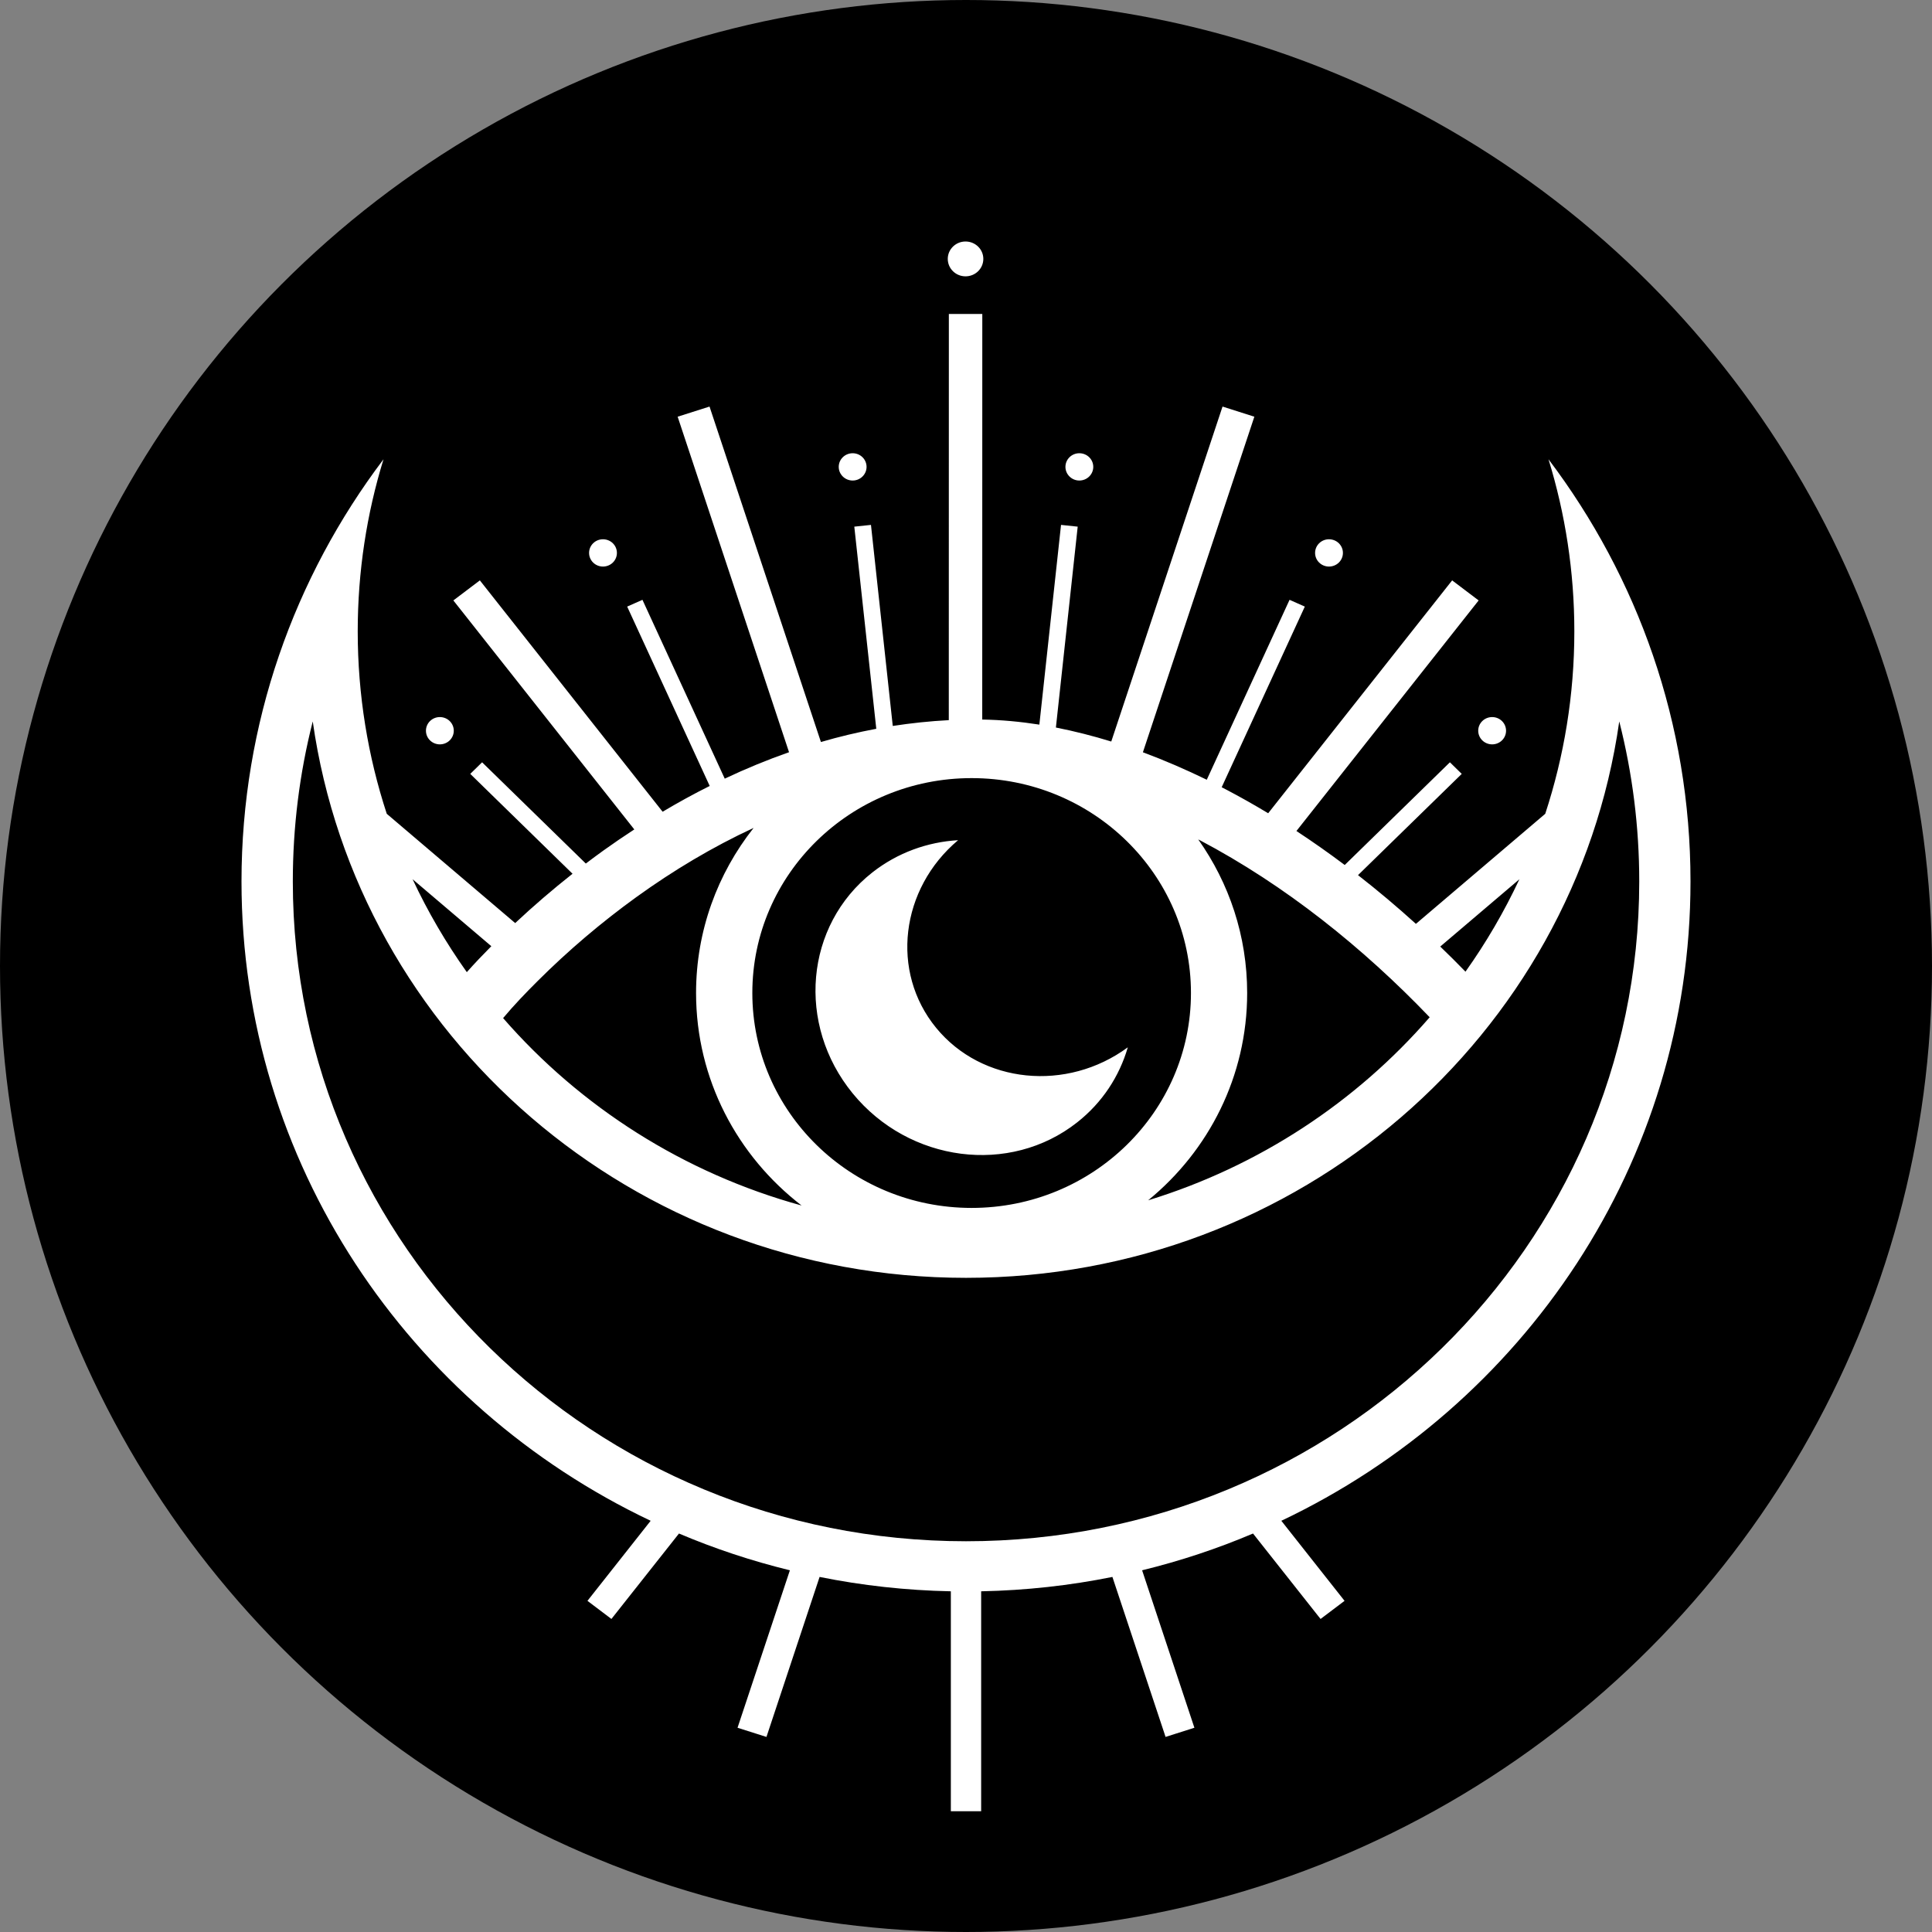 <?xml version="1.0" encoding="UTF-8"?> <svg xmlns="http://www.w3.org/2000/svg" width="32" height="32" viewBox="0 0 32 32" fill="none"><rect x="0" y="0" width="32" height="32" fill="#808080" stroke="none"/><circle cx="16" cy="16" r="16" fill="black"></circle><path d="M8.138 15.672L6.834 14.563C7.087 15.104 7.388 15.618 7.732 16.102C7.863 15.954 8 15.811 8.138 15.672ZM19.287 28.713L18.425 26.119C17.721 26.261 16.994 26.342 16.251 26.357L16.251 30H15.749C15.749 28.786 15.749 27.571 15.749 26.357C15.006 26.342 14.279 26.261 13.575 26.119L12.695 28.769L12.216 28.617C12.505 27.748 12.794 26.878 13.083 26.009C12.449 25.854 11.835 25.65 11.246 25.4L10.127 26.815L9.73 26.515C10.079 26.073 10.428 25.631 10.777 25.189C6.767 23.286 4 19.26 4 14.6C4 11.981 4.874 9.562 6.352 7.607C6.074 8.51 5.925 9.467 5.925 10.458C5.925 11.512 6.094 12.527 6.406 13.479L8.533 15.289C8.837 15.004 9.155 14.731 9.483 14.472L7.789 12.818L7.985 12.626L9.703 14.303C9.799 14.23 9.895 14.159 9.992 14.089C10.161 13.968 10.332 13.851 10.506 13.738L7.509 9.945L7.948 9.613L10.975 13.445C11.23 13.293 11.49 13.15 11.755 13.018L10.388 10.047L10.641 9.935L12.004 12.897C12.352 12.732 12.707 12.586 13.069 12.459L11.224 6.902L11.752 6.734L13.597 12.29C13.898 12.202 14.204 12.129 14.514 12.071L14.15 8.723L14.426 8.694L14.787 12.024C15.093 11.977 15.403 11.944 15.715 11.928L15.716 5.2H16.27L16.269 11.918C16.584 11.923 16.9 11.953 17.215 12.002L17.574 8.694L17.85 8.723L17.489 12.05C17.797 12.111 18.104 12.189 18.406 12.282L20.249 6.734L20.776 6.902L18.93 12.46C19.293 12.595 19.647 12.749 19.988 12.915L21.359 9.935L21.612 10.047L20.235 13.039C20.265 13.055 20.295 13.07 20.325 13.086C20.555 13.207 20.781 13.335 21.005 13.47L24.052 9.613L24.491 9.945L21.473 13.764C21.745 13.943 22.012 14.131 22.273 14.327L24.015 12.626L24.211 12.818L22.493 14.495C22.823 14.752 23.143 15.022 23.452 15.302L25.594 13.479C25.906 12.527 26.076 11.512 26.076 10.458C26.076 9.467 25.926 8.51 25.648 7.607C27.126 9.562 28 11.981 28 14.6C28 19.26 25.233 23.286 21.223 25.189L22.27 26.515L21.873 26.815L21.836 26.769L20.754 25.4C20.165 25.65 19.551 25.854 18.917 26.009L19.783 28.617L19.305 28.769L19.287 28.713ZM8.333 16.863C9.613 18.333 11.325 19.431 13.277 19.967C12.213 19.148 11.529 17.876 11.529 16.447C11.529 15.417 11.885 14.469 12.482 13.713C11.8 14.029 11.151 14.418 10.541 14.858C9.961 15.277 9.41 15.745 8.905 16.249C8.709 16.444 8.511 16.65 8.333 16.863ZM23.855 15.678C23.997 15.815 24.137 15.953 24.273 16.094C24.615 15.613 24.914 15.101 25.166 14.563L23.855 15.678ZM23.68 16.849C22.579 15.7 21.29 14.663 19.87 13.915L19.847 13.904C20.358 14.626 20.657 15.502 20.657 16.447C20.657 17.827 20.02 19.061 19.017 19.881C20.854 19.317 22.463 18.252 23.68 16.849ZM18.68 17.347C18.541 17.825 18.259 18.262 17.84 18.591C16.725 19.469 15.061 19.254 14.124 18.111C13.188 16.967 13.333 15.329 14.448 14.451C14.867 14.122 15.363 13.946 15.869 13.916C14.912 14.722 14.745 16.096 15.505 17.024C16.265 17.952 17.671 18.089 18.68 17.347ZM16.093 12.888C14.087 12.888 12.461 14.481 12.461 16.447C12.461 18.413 14.087 20.007 16.093 20.007C18.099 20.007 19.726 18.413 19.726 16.447C19.726 14.481 18.099 12.888 16.093 12.888ZM26.82 11.949C26.079 17.156 21.517 21.165 16 21.165C10.483 21.165 5.921 17.156 5.18 11.949C4.961 12.809 4.85 13.698 4.85 14.6C4.85 20.635 9.841 25.528 16 25.528C22.159 25.528 27.151 20.635 27.151 14.6C27.151 13.698 27.039 12.809 26.82 11.949ZM15.992 4C16.155 4 16.287 4.129 16.287 4.288C16.287 4.448 16.155 4.577 15.992 4.577C15.83 4.577 15.698 4.448 15.698 4.288C15.698 4.129 15.83 4 15.992 4ZM17.877 7.507C17.75 7.507 17.647 7.608 17.647 7.733C17.647 7.857 17.75 7.959 17.877 7.959C18.005 7.959 18.108 7.857 18.108 7.733C18.108 7.608 18.005 7.507 17.877 7.507ZM22.012 8.932C21.885 8.932 21.782 9.033 21.782 9.158C21.782 9.283 21.885 9.384 22.012 9.384C22.14 9.384 22.243 9.283 22.243 9.158C22.243 9.033 22.14 8.932 22.012 8.932ZM24.715 11.877C24.587 11.877 24.484 11.978 24.484 12.103C24.484 12.228 24.587 12.329 24.715 12.329C24.842 12.329 24.945 12.228 24.945 12.103C24.945 11.978 24.842 11.877 24.715 11.877ZM14.123 7.507C14.25 7.507 14.353 7.608 14.353 7.733C14.353 7.857 14.25 7.959 14.123 7.959C13.995 7.959 13.892 7.857 13.892 7.733C13.892 7.608 13.995 7.507 14.123 7.507ZM9.987 8.932C10.115 8.932 10.218 9.033 10.218 9.158C10.218 9.283 10.115 9.384 9.987 9.384C9.86 9.384 9.757 9.283 9.757 9.158C9.757 9.033 9.86 8.932 9.987 8.932ZM7.285 11.877C7.413 11.877 7.516 11.978 7.516 12.103C7.516 12.228 7.413 12.329 7.285 12.329C7.158 12.329 7.055 12.228 7.055 12.103C7.055 11.978 7.158 11.877 7.285 11.877Z" fill="white"></path></svg> 
